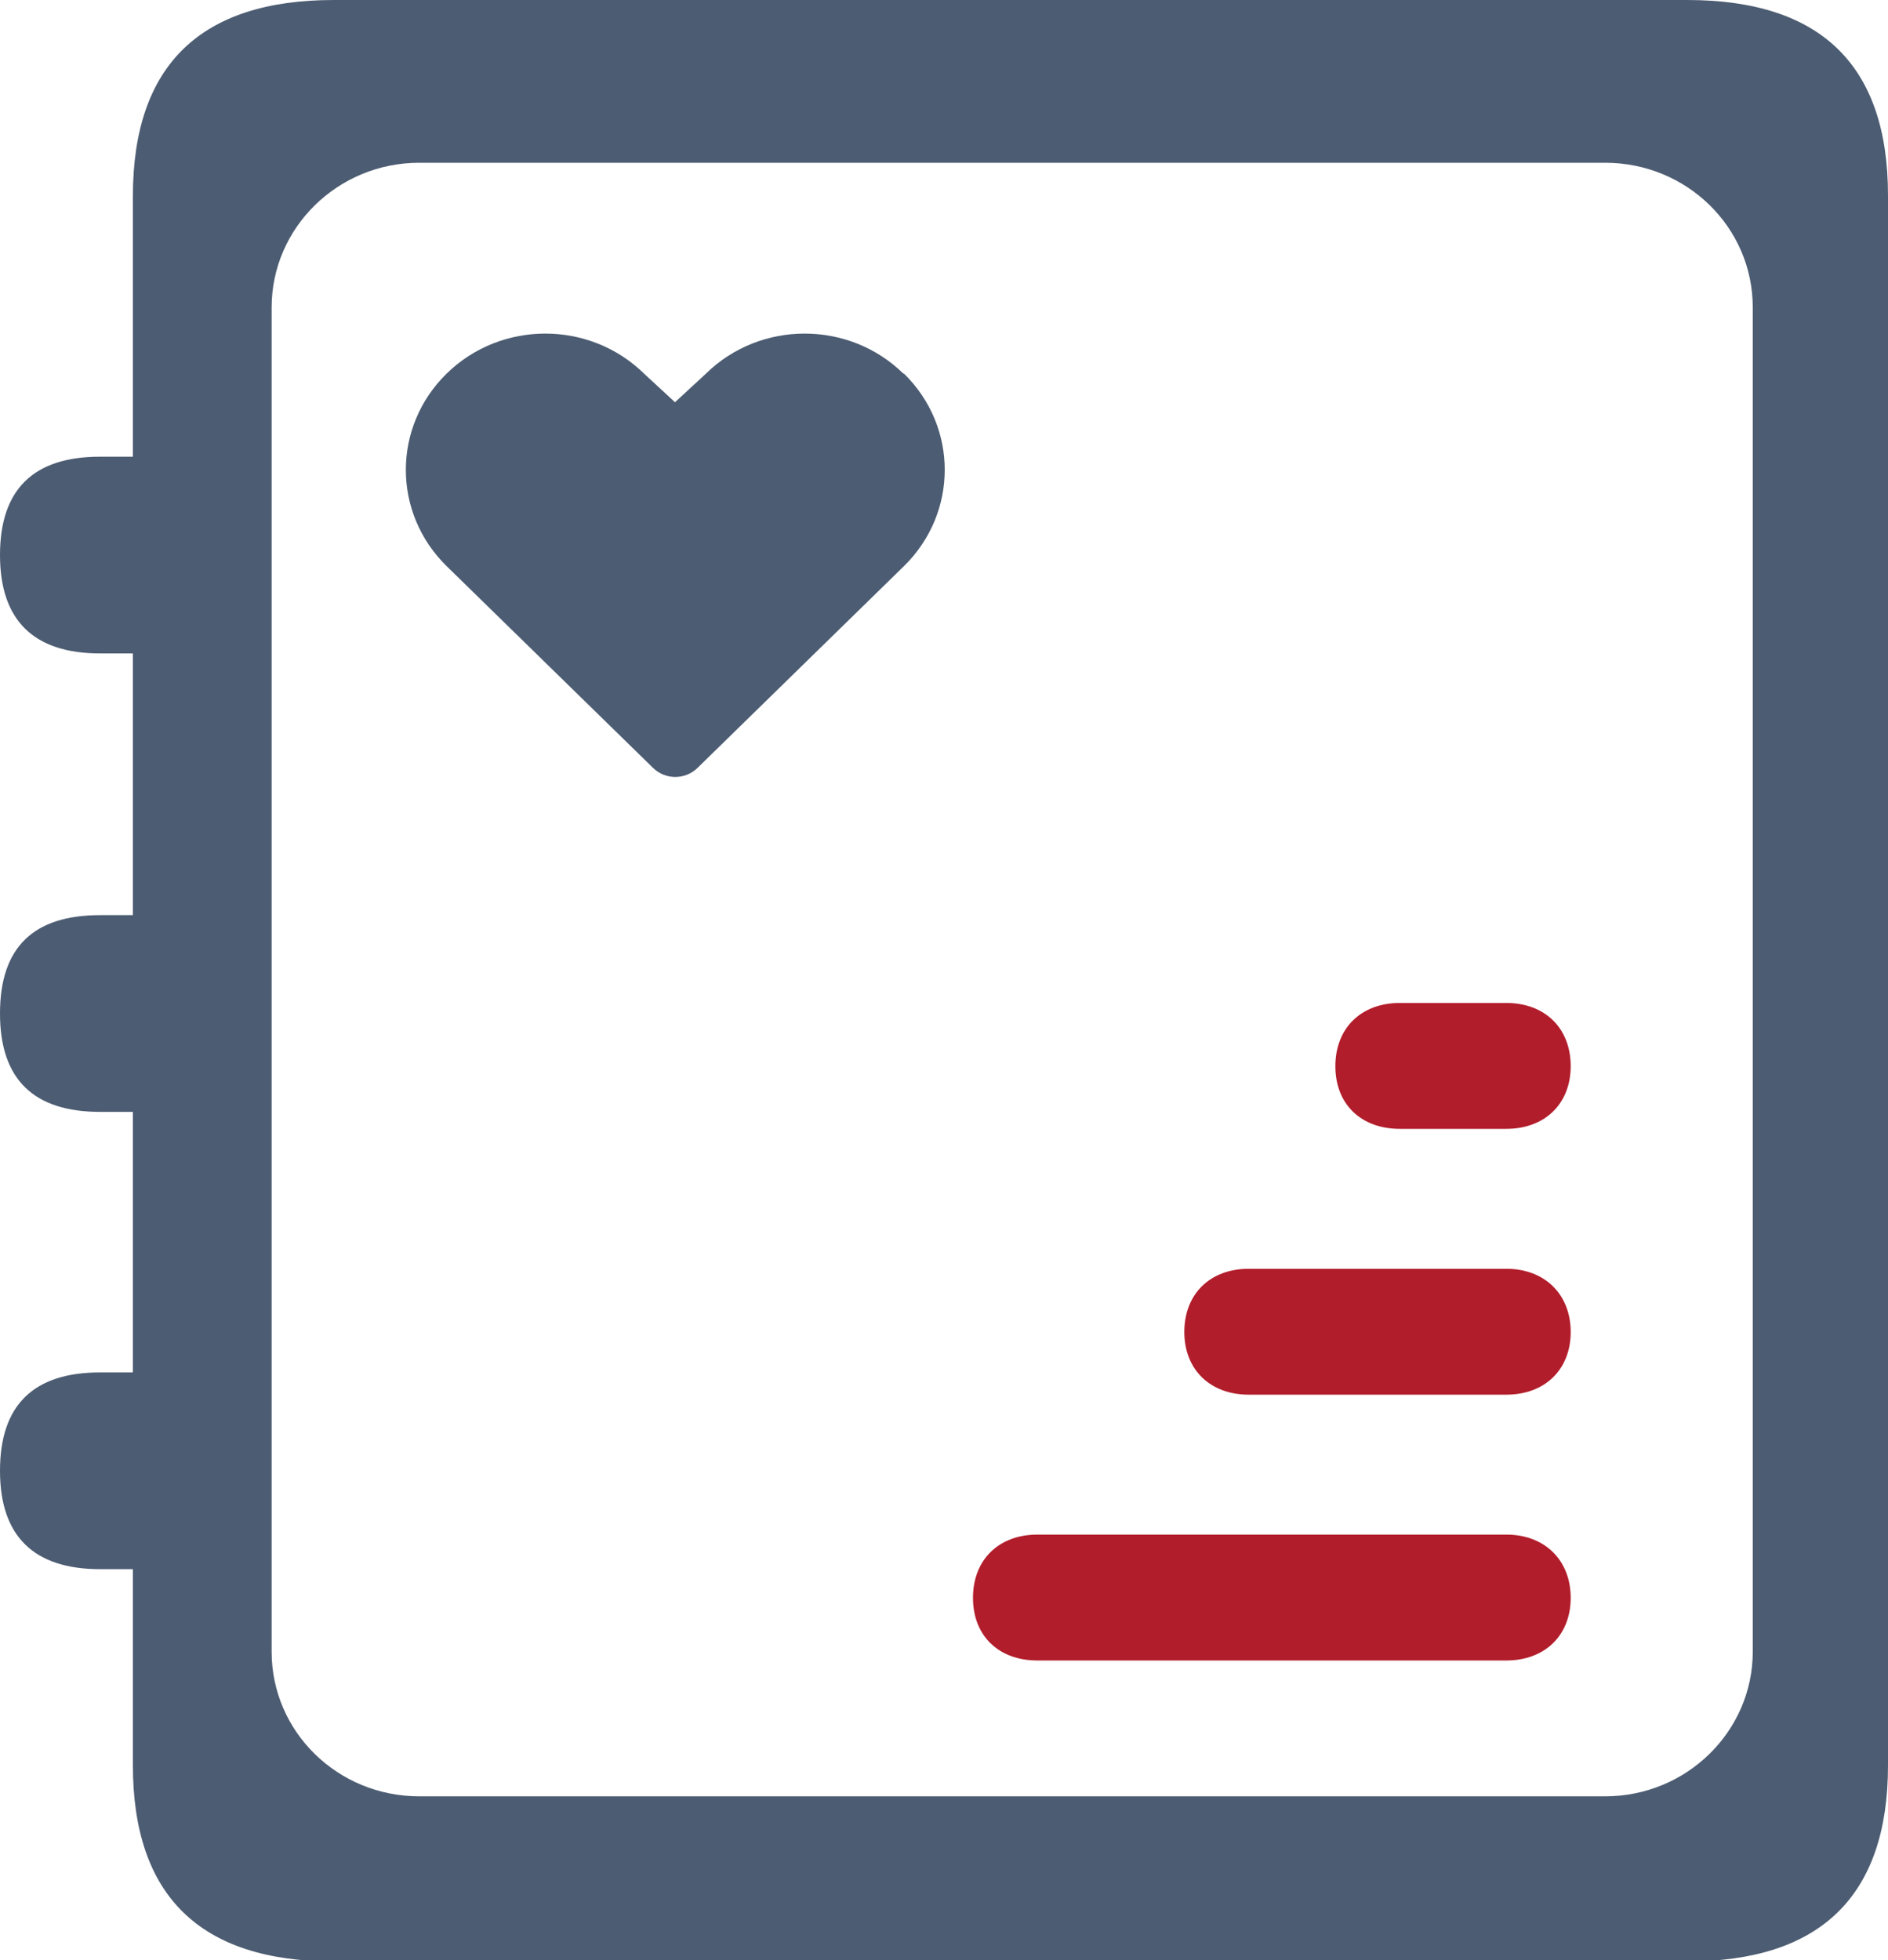<?xml version="1.0" encoding="UTF-8"?>
<svg id="_图层_2" data-name="图层 2" xmlns="http://www.w3.org/2000/svg" viewBox="0 0 32.25 33.48">
  <defs>
    <style>
      .cls-1 {
        fill: #b21d2b;
      }

      .cls-2 {
        fill: #4c5c72;
      }
    </style>
  </defs>
  <g id="_图层_1-2" data-name="图层 1">
    <g>
      <g>
        <path class="cls-1" d="M25.73,28.36c.66,0,1.1-.43,1.1-1.07s-.44-1.08-1.1-1.08h-8.01c-.66,0-1.1.43-1.1,1.08s.44,1.07,1.1,1.07h8.01s0,0,0,0Z"/>
        <path class="cls-1" d="M25.73,23.82c.66,0,1.1-.43,1.1-1.07s-.44-1.08-1.1-1.08h-4.4c-.66,0-1.1.43-1.1,1.08,0,.64.44,1.07,1.1,1.07h4.4s0,0,0,0Z"/>
        <path class="cls-1" d="M25.73,19.28c.66,0,1.1-.43,1.1-1.07,0-.65-.44-1.08-1.1-1.08h-1.82c-.66,0-1.1.43-1.1,1.08s.44,1.07,1.1,1.07h1.82s0,0,0,0Z"/>
      </g>
      <path class="cls-2" d="M28.82,0H5.7c-2.27,0-3.43,1.11-3.43,3.35v4.45h-.56c-1.14,0-1.71.56-1.71,1.68s.58,1.68,1.71,1.68h.56v4.47h-.56c-1.14,0-1.71.55-1.71,1.68s.58,1.68,1.71,1.68h.56v4.45h-.56c-1.14,0-1.71.56-1.71,1.68s.58,1.68,1.71,1.68h.56v3.35c0,2.22,1.14,3.35,3.43,3.35h23.12c2.27,0,3.43-1.11,3.43-3.35V3.34c0-2.22-1.14-3.34-3.43-3.34ZM29.94,28.21c0,1.36-1.13,2.47-2.52,2.47H7.16c-1.39,0-2.52-1.1-2.52-2.47V5.25c0-1.36,1.13-2.47,2.52-2.47h20.26c1.39,0,2.52,1.1,2.52,2.47v22.96Z"/>
      <path class="cls-2" d="M15.43,6.38h0c-.93-.91-2.44-.91-3.37,0l-.53.49-.53-.49c-.93-.91-2.44-.91-3.37,0h0c-.93.91-.93,2.38,0,3.29l3.53,3.45c.21.2.54.2.75,0l3.53-3.45c.93-.91.93-2.38,0-3.29Z"/>
    </g>
  </g>
</svg>
